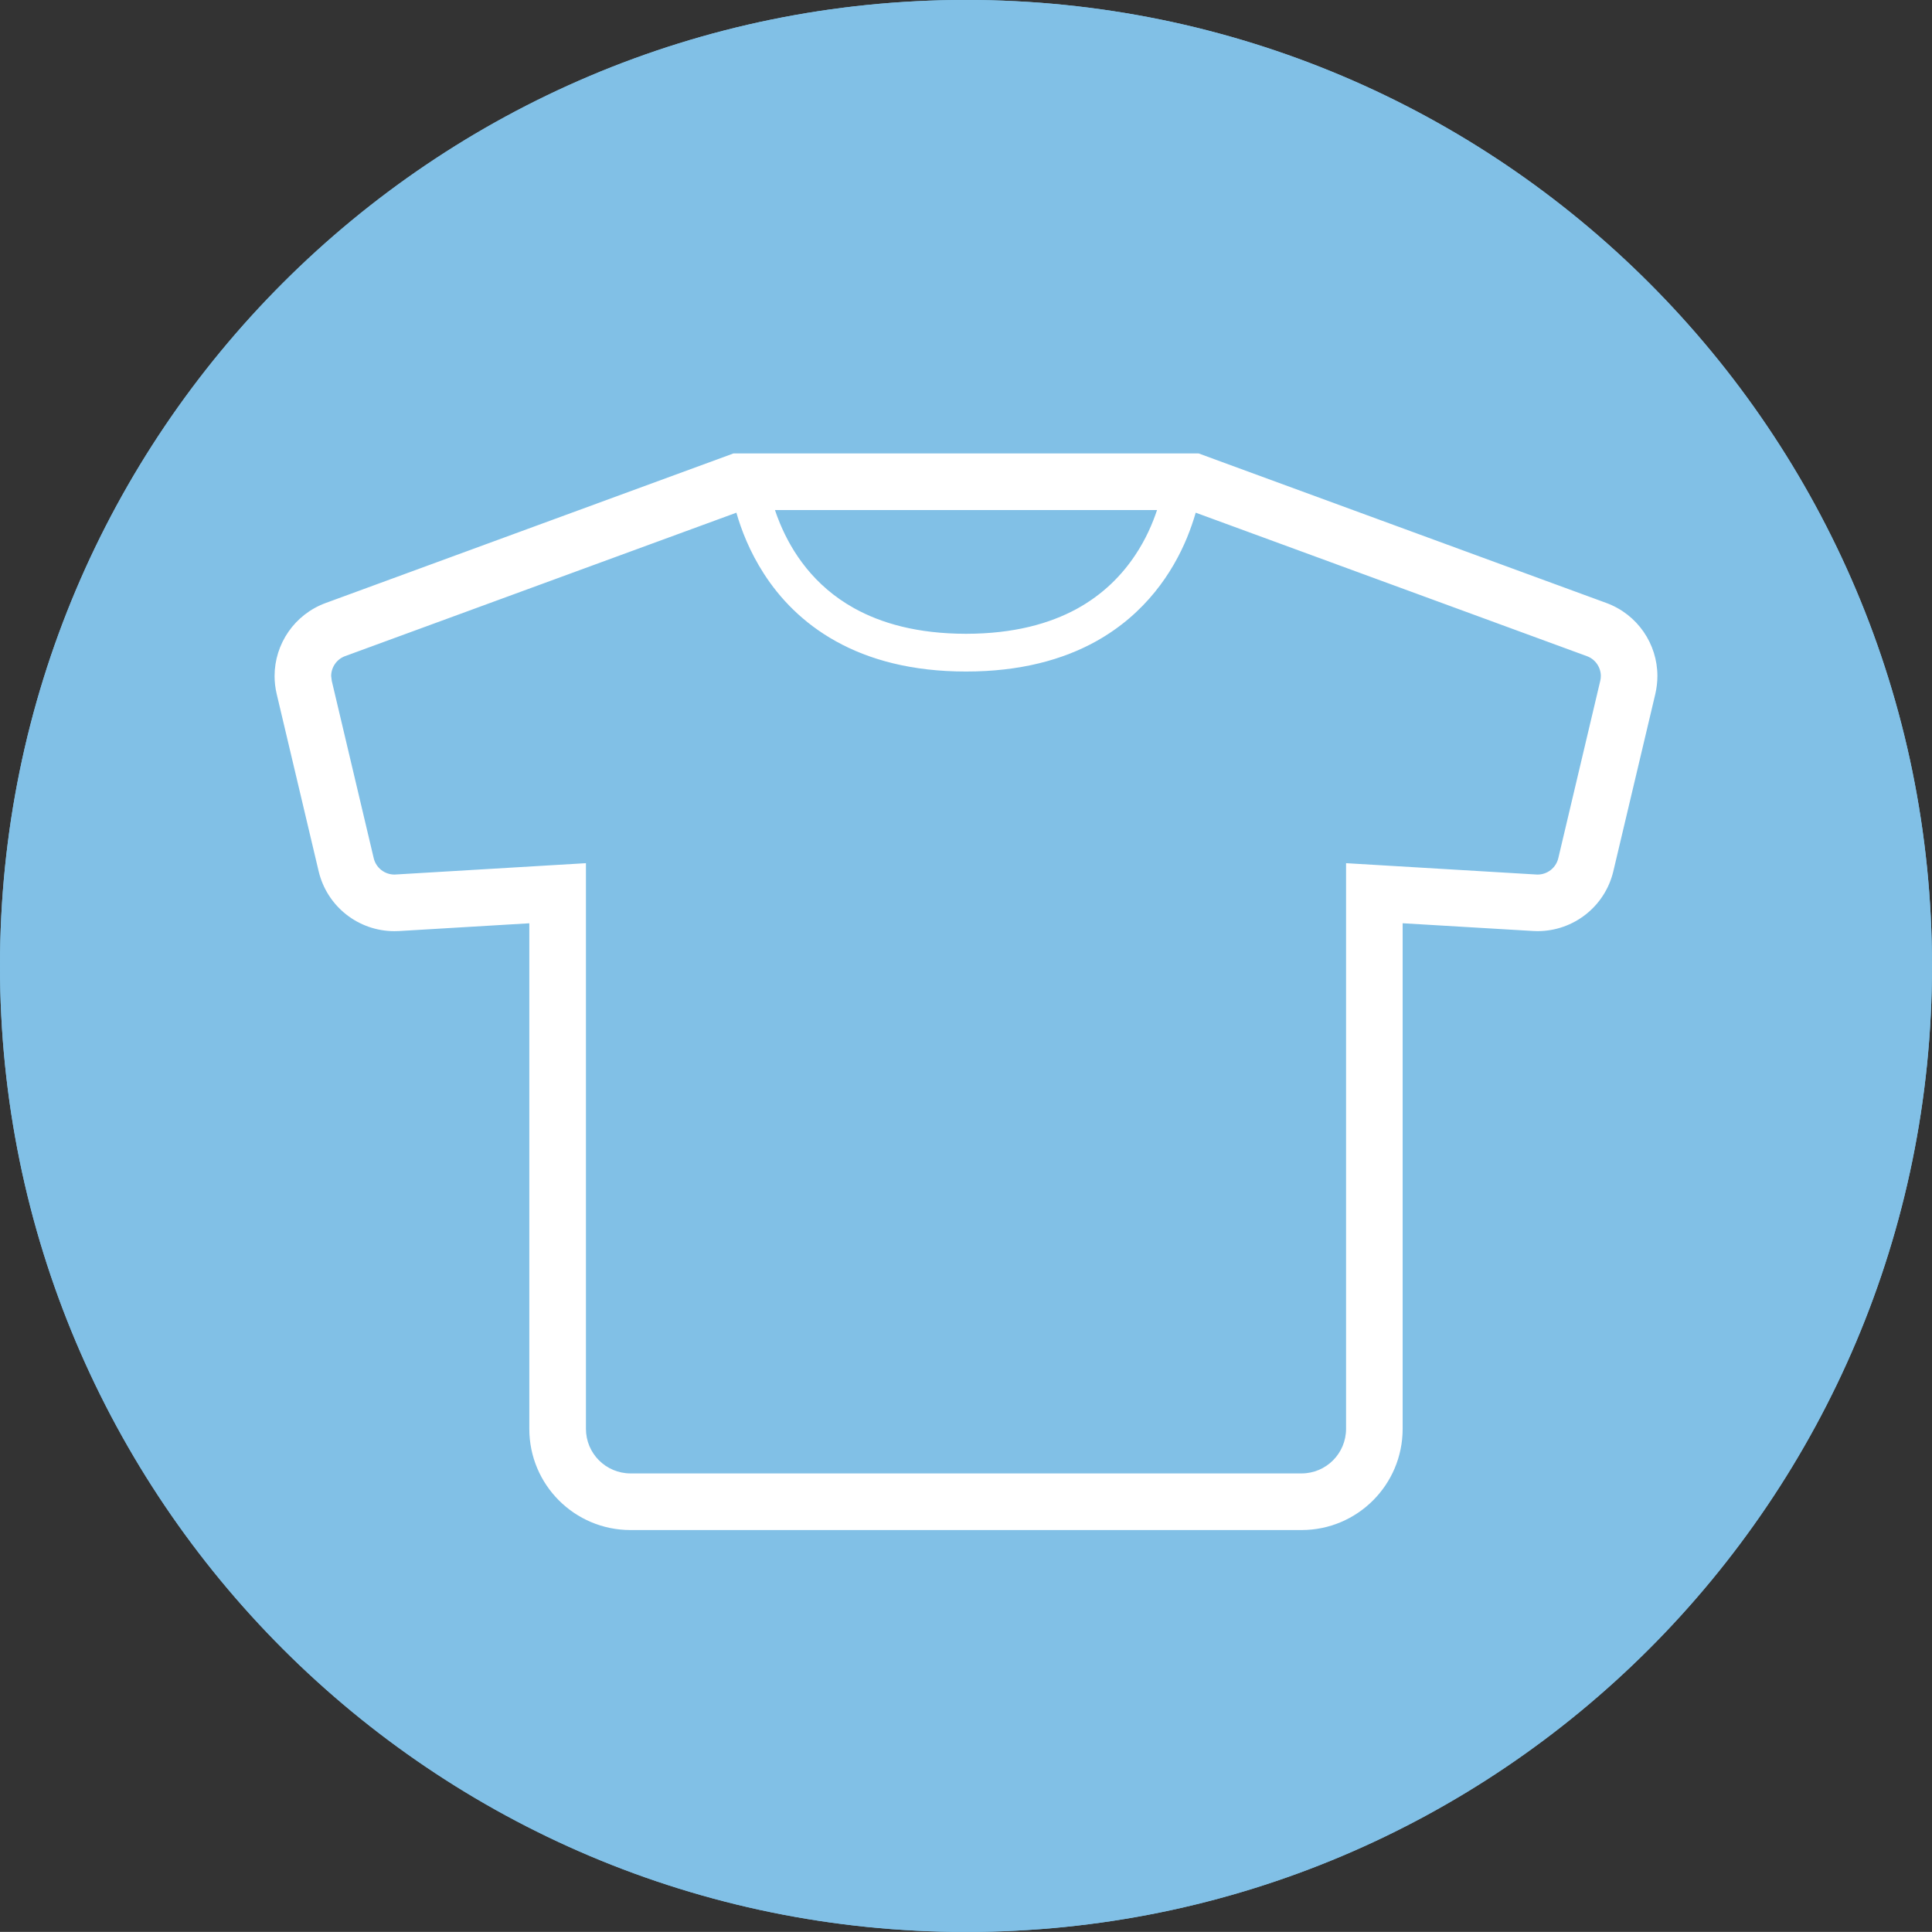 <?xml version="1.0" encoding="utf-8"?>
<!-- Generator: Adobe Illustrator 16.0.0, SVG Export Plug-In . SVG Version: 6.00 Build 0)  -->
<!DOCTYPE svg PUBLIC "-//W3C//DTD SVG 1.1//EN" "http://www.w3.org/Graphics/SVG/1.1/DTD/svg11.dtd">
<svg version="1.1" id="レイヤー_1" xmlns="http://www.w3.org/2000/svg" xmlns:xlink="http://www.w3.org/1999/xlink" x="0px"
	 y="0px" width="100px" height="99.996px" viewBox="0 0 100 99.996" enable-background="new 0 0 100 99.996" xml:space="preserve">
<rect x="0" y="0" width="100" height="99.996" fill="#333333" stroke="none"/>
<g>
	<path fill="#81C0E6" d="M100,49.998c0,27.613-22.389,49.999-50,49.999c-27.614,0-50-22.386-50-49.999c0-27.616,22.386-50,50-50
		C77.611-0.001,100,22.382,100,49.998z"/>
	<g>
		<path fill="#FFFFFF" d="M82.095,36.976l-0.372-0.023c-0.156-0.009-0.308-0.014-0.45-0.014c-1.947,0-3.817,0.755-5.236,2.099
			l-0.005-0.004L61.824,51.238c-2.27-2.754-5.315-4.86-8.746-5.654c0.413,0.094,0.826,0.186-0.056-0.016
			c-0.661-0.147-0.399-0.085-0.05-0.009c-5.577-1.21-10.675,2.079-11.617,7.733c-1.755-0.851-4.41-0.472-4.947-2.222
			c-0.941-3.068-2.729-5.881-5.063-8.077c-1.003-0.939-2.191-1.785-3.473-2.462l12.449-8.511l0.019-0.016
			c0.671-0.485,1.47-0.74,2.288-0.74c0.257,0,0.519,0.028,0.776,0.081l4.387,1.224l0.96-3.431l-4.534-1.263l-0.055-0.012
			c-0.51-0.108-1.024-0.161-1.534-0.161c-1.543,0-3.059,0.482-4.336,1.392v-0.002l-14.583,9.972
			c-3.054-0.549-6.157,0.087-8.422,2.745C6.493,52.111,23.998,73.567,34.369,63.06c1.245-1.257,2.053-2.885,2.443-4.598
			c0.28-1.225-0.285-2.48,1.236-2.389c2.825,0.148,3.045,1.067,3.748,3.546c1.81,6.396,7.708,12.533,14.676,12.673
			c7.248,0.149,10.532-6.961,9.159-13.316c-0.354-1.64-0.974-3.25-1.801-4.763l14.565-12.515l0.042-0.039
			c0.739-0.724,1.718-1.123,2.742-1.148l4.299,2.203l1.627-3.169L82.095,36.976z M31.382,60.248
			c-7.868,6.966-20.307-9.232-12.809-15.997c1.81-1.649,3.881-2.028,5.898-1.571l0.081,0.12l0.11-0.074
			C31.292,44.406,37.24,55.122,31.382,60.248z M60.023,66.943c-8.163,6.929-20.827-9.353-13.009-16.213
			C55.108,43.597,68.007,60.092,60.023,66.943z"/>
	</g>
</g>
<g>
	<path fill="#81C0E6" d="M100,49.997c0,27.615-22.384,50.002-50,50.002c-27.611,0-50-22.387-50-50.002c0-27.614,22.389-50,50-50
		C77.616-0.003,100,22.383,100,49.997z"/>
	<g>
		<path fill="#FFFFFF" d="M83.145,31.21l-21.103-7.74H37.961l-0.246,0.091l-20.687,7.588l-0.17,0.062
			c-1.619,0.594-2.646,2.123-2.646,3.782c0,0.308,0.037,0.622,0.11,0.93l2.171,9.172c0.434,1.829,2.063,3.102,3.923,3.102
			l0.236-0.006l6.745-0.402v26.168c0,2.895,2.343,5.238,5.237,5.238h34.733c2.892,0,5.234-2.345,5.234-5.238V47.787l6.769,0.402
			l0.213,0.006c1.86,0,3.489-1.272,3.923-3.099l2.173-9.175c0.071-0.31,0.108-0.622,0.108-0.93
			C85.788,33.333,84.761,31.804,83.145,31.21z M59.888,26.402c-0.234,0.703-0.588,1.522-1.126,2.326
			c-0.682,1.026-1.646,2.031-3.038,2.792c-1.398,0.758-3.238,1.282-5.724,1.285c-2.524-0.003-4.385-0.545-5.785-1.321
			c-2.1-1.167-3.225-2.905-3.845-4.395c-0.102-0.24-0.182-0.468-0.258-0.688H59.888z M82.827,35.248l-2.17,9.172
			c-0.117,0.498-0.565,0.847-1.073,0.847l-0.068-0.003l0.046,0.003l-9.89-0.589v29.277c0,1.276-1.031,2.307-2.304,2.309H32.635
			c-1.275-0.002-2.307-1.034-2.307-2.309V44.678l-9.715,0.578l-0.131,0.008l-0.066,0.003c-0.508,0-0.956-0.349-1.073-0.849
			l-2.17-9.173l-0.032-0.253c0-0.448,0.282-0.873,0.721-1.03l-0.172,0.062l20.425-7.487c0.258,0.9,0.687,2.014,1.422,3.154
			c0.813,1.266,2.012,2.548,3.729,3.501c1.711,0.954,3.93,1.568,6.734,1.566c2.805,0.002,5.023-0.612,6.736-1.566
			c2.577-1.434,3.971-3.59,4.699-5.351c0.192-0.469,0.34-0.907,0.455-1.305l20.245,7.426c0.441,0.157,0.724,0.582,0.724,1.03
			C82.859,35.075,82.848,35.159,82.827,35.248z"/>
	</g>
</g>
</svg>
